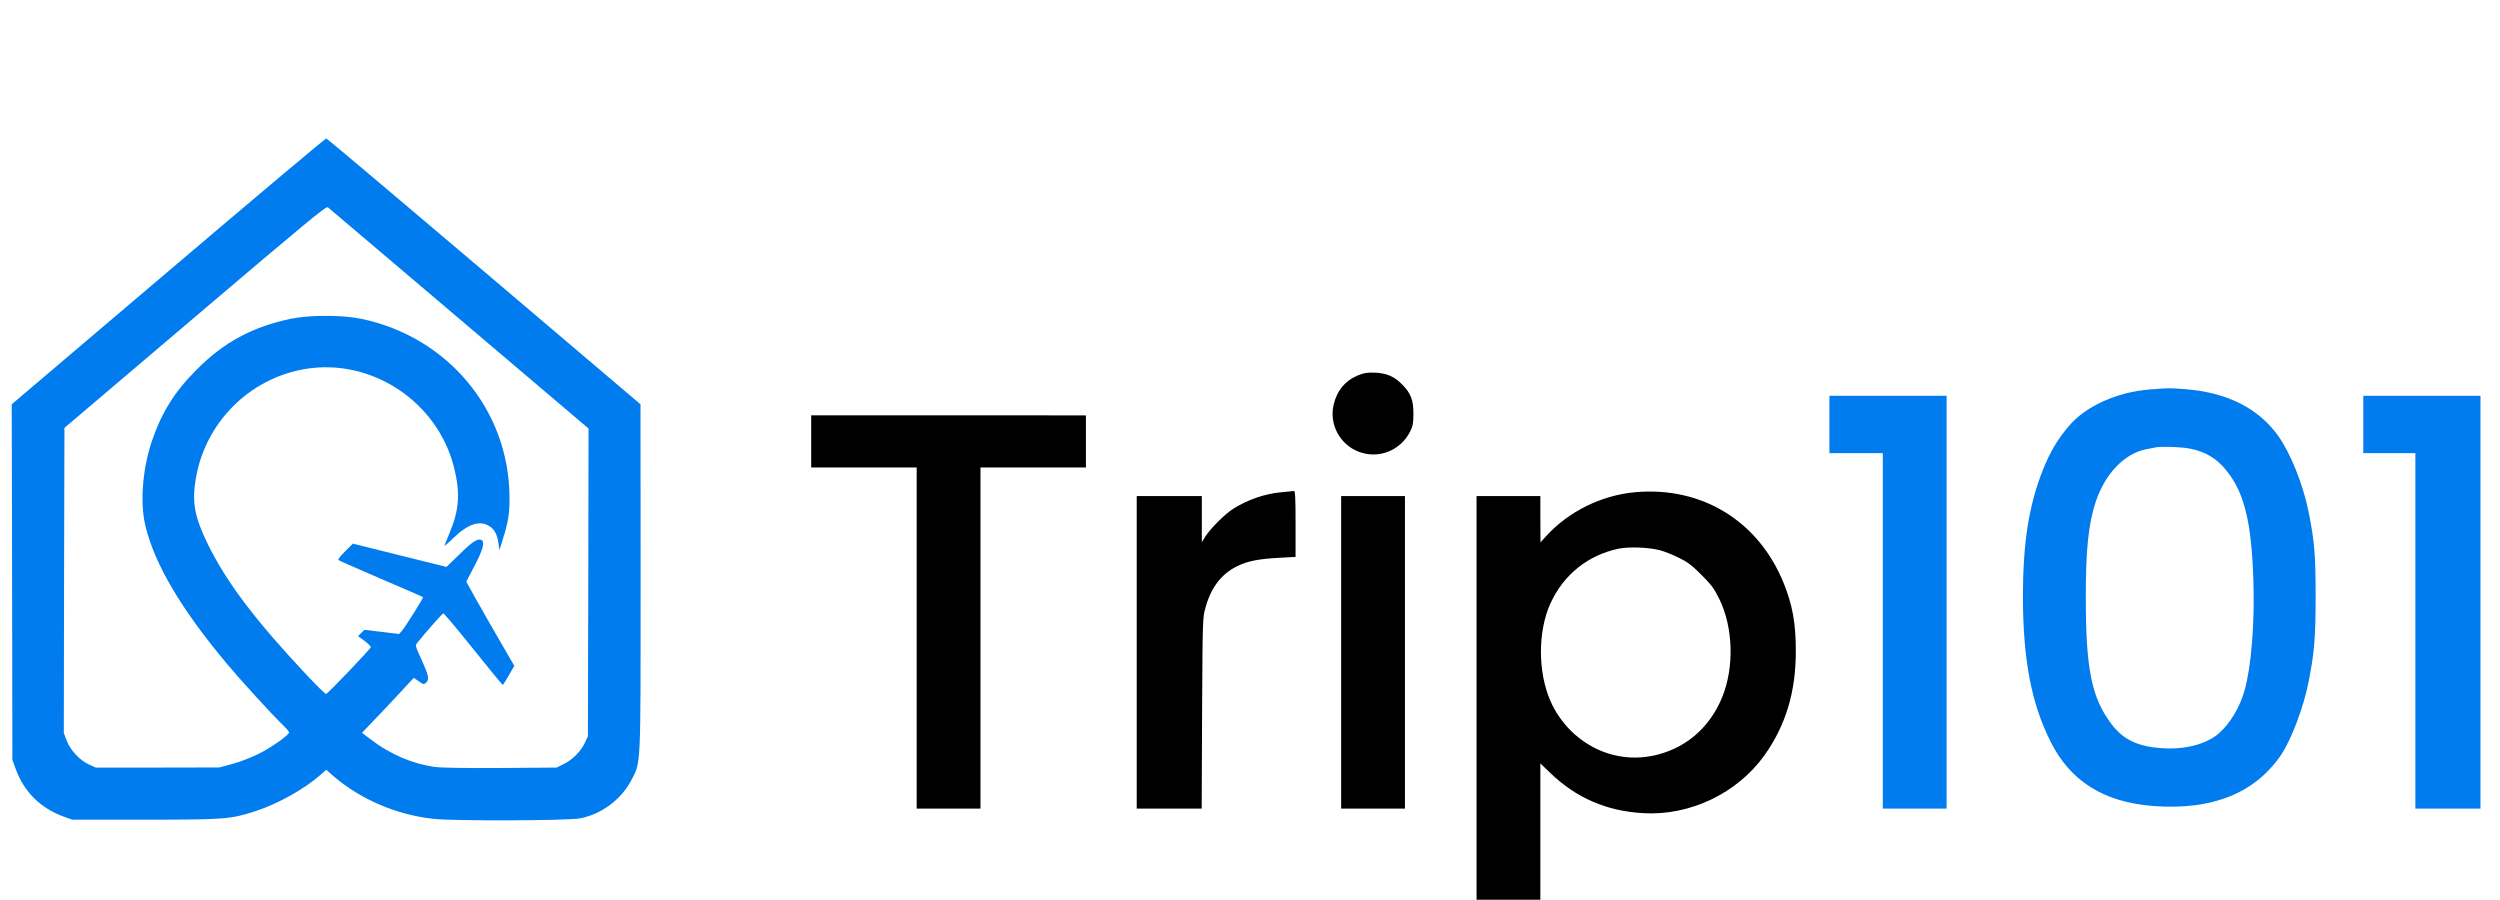 <svg version="1.0" xmlns="http://www.w3.org/2000/svg" width="2560" height="691pt" viewBox="0 0 1920 591"><path d="M1293 5327 90 4305l3-1365 2-1365 27-74c64-174 190-298 368-363l65-23h560c617 0 653 3 849 66 171 56 370 167 496 277l45 40 55-48c208-179 487-299 772-329 156-17 1029-14 1122 4 164 31 318 145 395 294 74 144 71 71 71 1558l-1 1328-1201 1020c-661 561-1206 1021-1212 1022s-552-458-1213-1020zm2234-365 993-843-2-1182-3-1182-22-47c-30-66-96-133-162-165l-56-28-425-3c-272-2-456 1-510 8-166 22-344 97-487 207l-73 55 154 161c84 89 173 184 198 212l46 49 38-26c35-26 39-26 56-11 27 25 22 51-33 173-51 111-51 112-33 135 77 95 191 224 199 224 6 0 109-123 230-274s222-274 225-274c3-1 12 11 21 27 8 15 27 47 42 72l27 46-121 209c-67 116-150 261-185 324l-63 114 64 123c67 127 81 186 50 198-29 11-70-16-167-112l-99-96-359 89-360 90-60-60c-33-32-56-62-52-66s151-68 327-144c176-75 322-139 324-141 5-4-138-232-164-261l-20-22-133 16-133 16-25-24-24-25 51-37c27-21 49-42 47-47-6-18-333-360-344-360-6 0-71 64-145 142-395 420-618 714-760 1003-106 215-127 330-94 516 74 425 409 760 832 834 510 89 1020-245 1149-751 50-199 42-326-32-504-19-47-38-92-41-100s27 17 68 57c111 108 202 139 276 93 40-24 61-63 71-132l8-53 26 85c42 134 52 196 51 325-5 665-472 1226-1136 1366-145 31-399 31-543 1-298-63-514-180-724-391-172-172-270-331-345-553-72-216-91-476-47-652 73-295 275-636 623-1052 112-134 350-394 438-479 22-21 41-44 41-50-1-20-137-117-235-165-55-28-145-62-200-77l-100-27-475-1H735l-52 24c-70 31-144 111-171 184l-22 58 2 1172 3 1171 1004 853c866 736 1006 852 1019 841 9-7 463-392 1009-856z" style="fill:#007cef" transform="matrix(.1 0 0 -.1 0 691)"/><path d="M1042.6 238.4c-9.6 4.1-15.6 11.3-18.3 22.1-3.7 15.2 4.6 30.9 19.3 36.5 15.3 5.7 31.9-.9 39.4-15.6 2.1-4.2 2.5-6.3 2.5-13.9 0-10.4-2-15.6-8.8-22.4-5.9-6-11.8-8.5-20.7-8.9-6.2-.2-8.6.2-13.4 2.2z"/><path d="M16513 4419c-253-19-495-128-624-281-92-109-145-200-202-343-106-268-151-558-151-970 1-479 64-815 212-1110 151-304 409-466 788-495 452-35 783 98 983 393 77 113 173 367 210 556 45 226 55 342 55 661s-9 427-55 654c-42 206-138 446-232 578-150 210-389 332-702 358-132 11-135 11-282-1zm298-453c125-23 215-76 293-176 134-170 188-394 202-840 11-320-16-658-67-840-35-128-111-256-197-331-95-84-261-128-437-115-187 12-298 65-388 184-153 202-198 420-198 972-1 364 21 572 77 739 72 213 219 367 384 400 30 6 64 13 75 15 46 9 185 4 256-8zM14050 4150v-220h410V1200h490v3170h-900v-220zM18150 4150v-220h400V1200h500v3170h-900v-220z" style="fill:#007cef" transform="matrix(.1 0 0 -.1 0 691)"/><path d="M623 289v20h81v262h49V309h81v-40H623v20zM984.5 328c-12.9 1.1-26.2 5.7-37.3 12.7-6.6 4.2-17.2 14.8-21.4 21.2l-2.8 4.5V331h-50v240h49.9l.3-73.3c.4-71.7.4-73.4 2.6-81 4.3-15.7 12.3-26 24.6-32 7.7-3.8 16.5-5.5 31.9-6.3l12.7-.7v-25.4c0-19.6-.3-25.3-1.2-25.2-.7.1-4.9.5-9.3.9zM1256 328c-26 2.3-51.4 14.8-68.7 33.9l-4.2 4.6-.1-17.8V331h-49v354h49V536.3l7.7 7.4c19.8 19.1 43.1 29.2 71.2 30.8 35.9 2.2 72.5-15.3 93.4-44.7 16.2-22.9 23.9-48.4 23.9-79.8 0-21.1-2.5-35.2-9.2-51.8-19.2-47.9-62.7-74.7-114-70.2zm18.5 44.5c3.3.8 9.8 3.4 14.5 5.7 6.9 3.3 10.2 5.8 17.6 13.2 7.7 7.7 9.9 10.6 13.8 18.6 10.7 21.7 11.6 52.4 2.3 75.3-9.9 24.3-29.3 40.5-54.3 45.3-22.7 4.3-45.4-2.9-62.3-19.7-6.4-6.5-11.8-14.3-15.3-22.4-9.8-22.3-9.8-53.6-.1-75 10.1-22.1 28.7-37.1 52.3-42.1 7.8-1.6 22.9-1.1 31.5 1.1zM1030 451v120h49V331h-49v120z"/></svg>